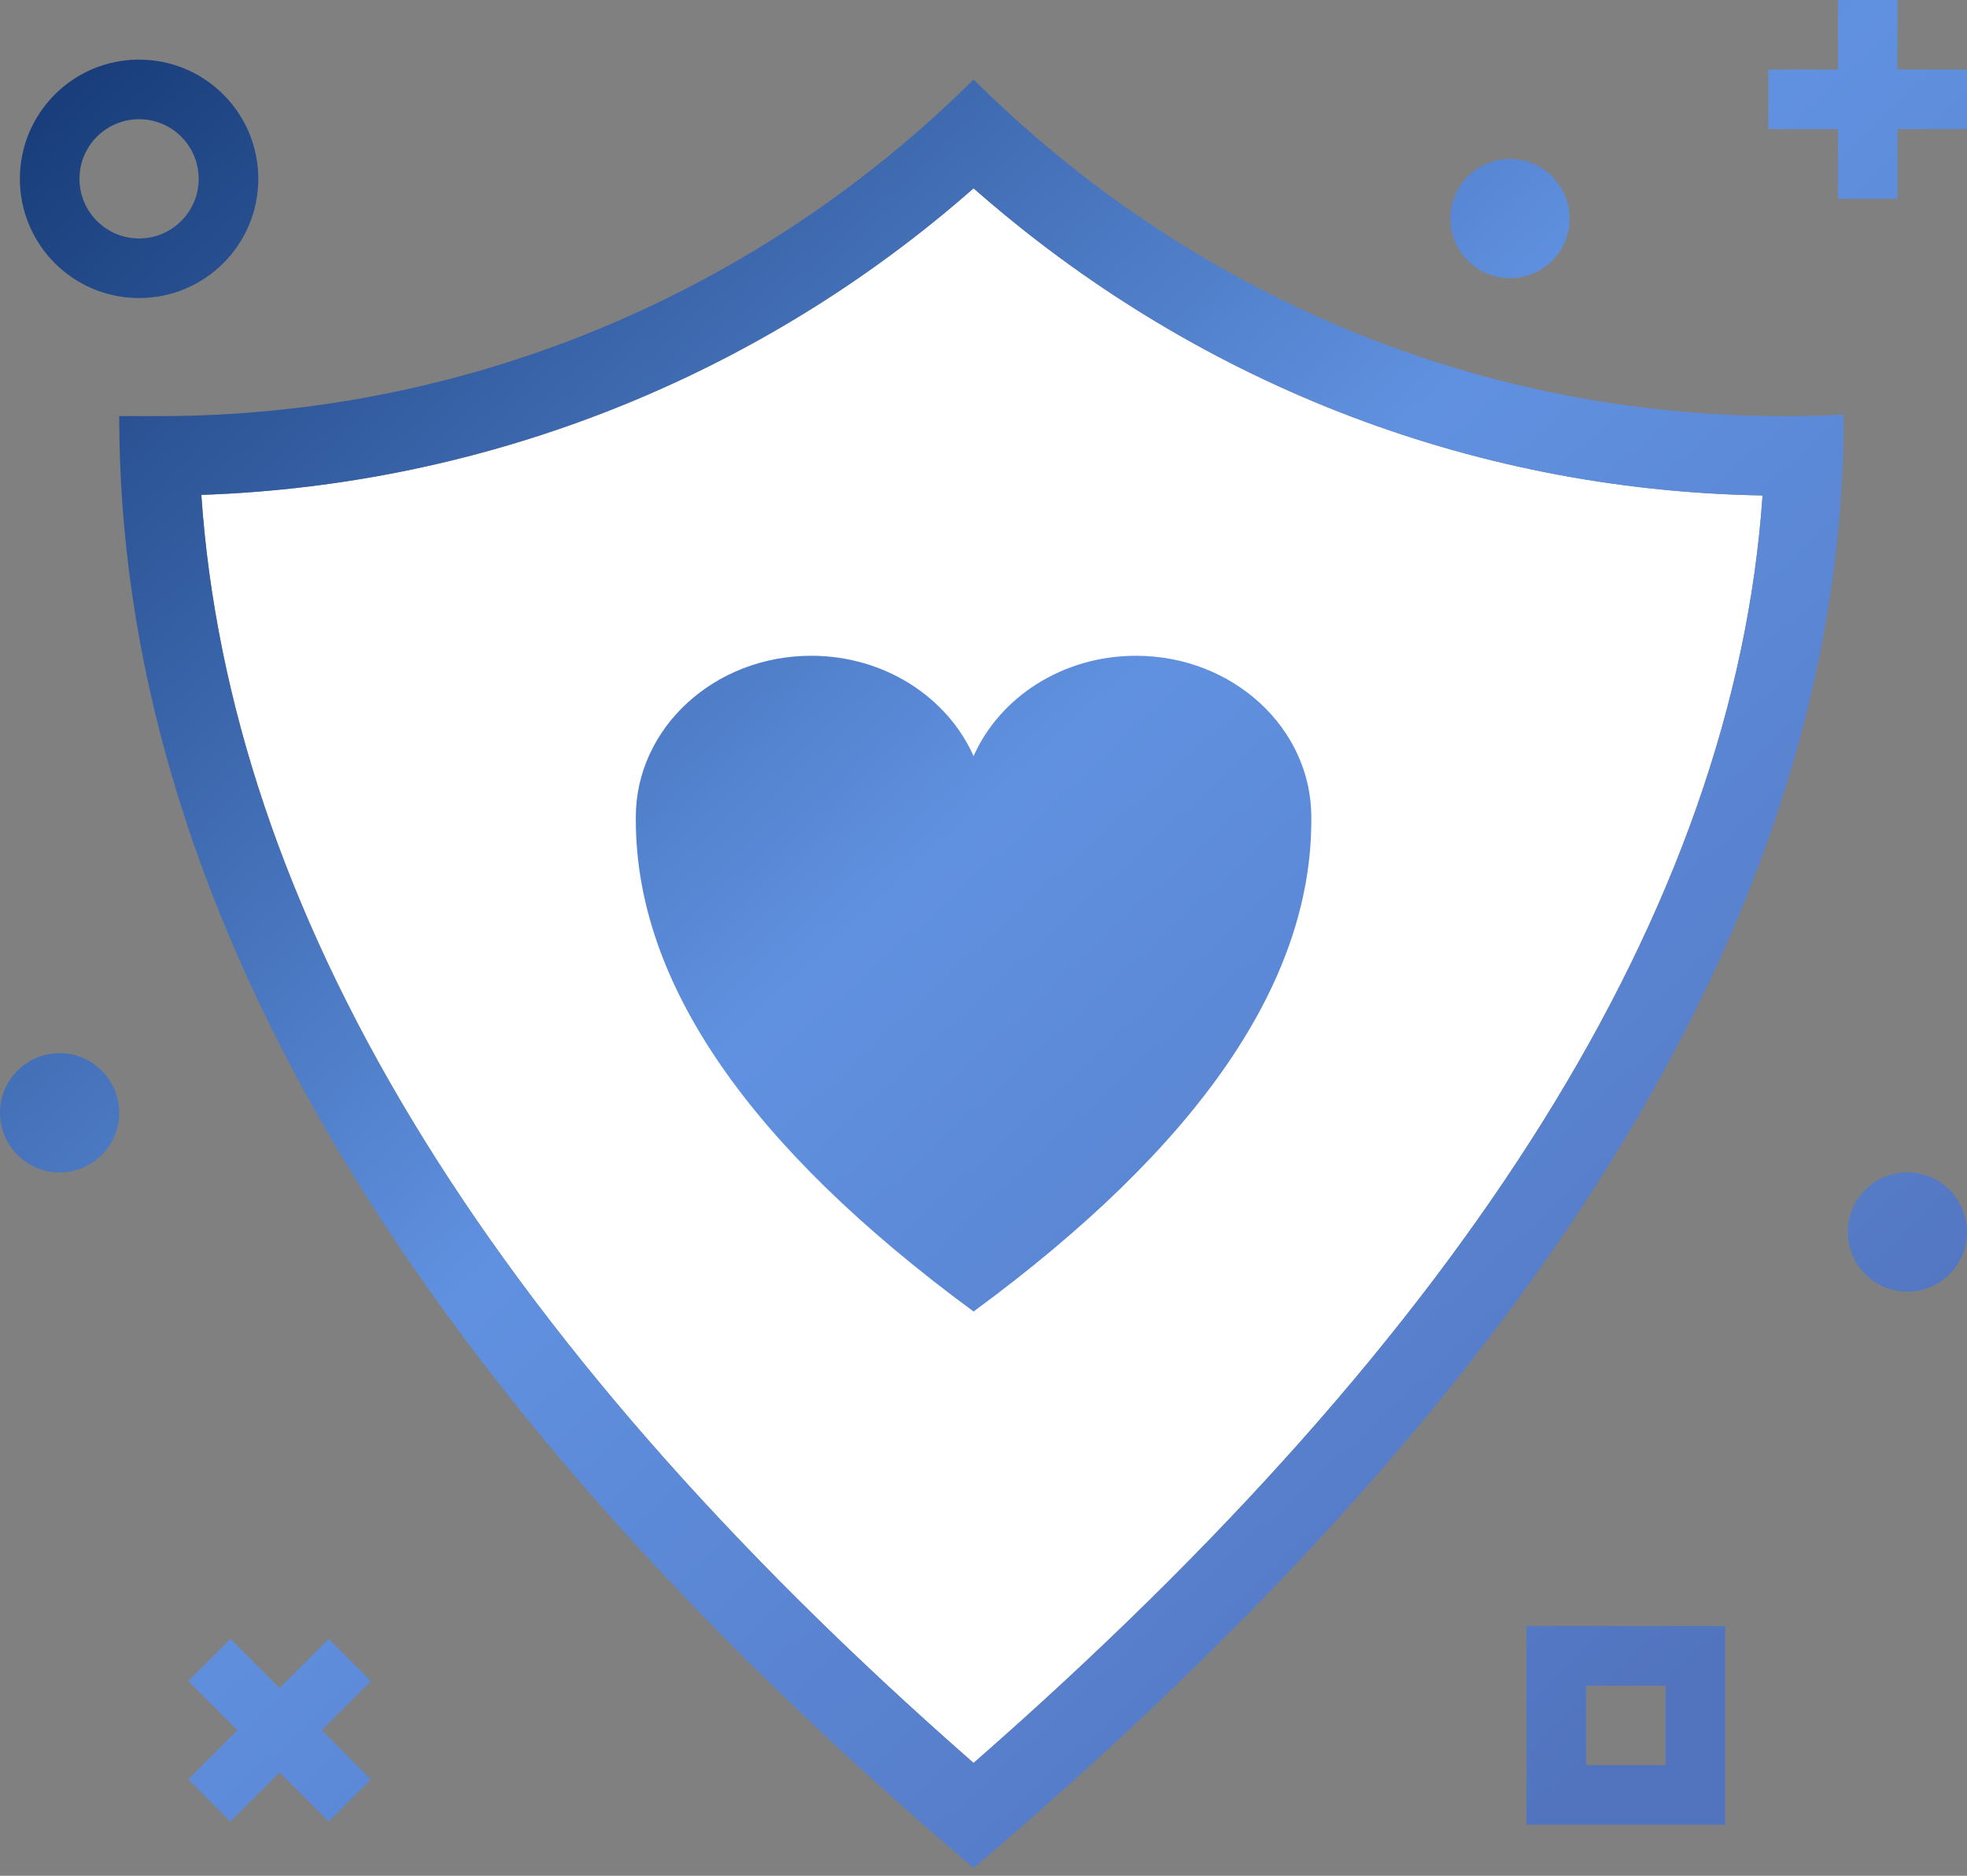<?xml version="1.0" encoding="UTF-8"?>
<svg width="86px" height="82px" viewBox="0 0 86 82" version="1.1" xmlns="http://www.w3.org/2000/svg" xmlns:xlink="http://www.w3.org/1999/xlink">
    <rect x="0" y="0" width="86" height="82" fill="#808080" stroke="none"/>
    <title>get-covered-gradient</title>
    <defs>
        <linearGradient x1="0%" y1="5.55111512e-15%" x2="87.76%" y2="88.587%" id="linearGradient-1">
            <stop stop-color="#123671" offset="0%"></stop>
            <stop stop-color="#6091E0" offset="52.936%"></stop>
            <stop stop-color="#5274bf" offset="100%"></stop>
        </linearGradient>
    </defs>
    <g id="Page-1" stroke="none" stroke-width="1" fill="none" fill-rule="evenodd">
        <g id="get-covered-gradient" fill-rule="nonzero">
            <path d="M42.566,77.069 C64.156,58.181 75.816,39.703 77.062,21.658 C64.156,21.439 52.1,16.62 42.566,8.231 C33.257,16.421 21.366,21.208 8.802,21.634 C10.041,39.664 20.966,58.15 42.566,77.069 Z" id="Path" fill="#FFFFFF"></path>
            <path d="M42.566,77.069 C64.156,58.181 75.816,39.703 77.062,21.658 C64.156,21.439 52.1,16.62 42.566,8.231 C33.257,16.421 21.366,21.208 8.802,21.634 C10.041,39.664 20.966,58.15 42.566,77.069 Z M10.381,75.637 L8.231,73.488 L10.073,71.645 L12.223,73.795 L14.373,71.645 L16.216,73.488 L14.066,75.637 L16.216,77.787 L14.373,79.63 L12.223,77.48 L10.073,79.63 L8.231,77.787 L10.381,75.637 Z M80.354,5.646 L77.313,5.646 L77.313,3.04 L80.354,3.04 L80.354,0 L82.96,0 L82.96,3.04 L84.697,3.04 L86,3.04 L86,5.646 L82.96,5.646 L82.96,8.687 L80.354,8.687 L80.354,5.646 Z M6.949,18.191 C20.77,18.191 33.408,12.579 42.566,3.475 C51.723,12.579 64.162,18.191 77.983,18.191 C78.864,18.191 79.74,18.168 80.61,18.123 C80.653,39.203 67.713,60.321 42.566,81.657 C17.419,60.292 5.212,39.061 5.212,18.19 C6.081,18.191 6.375,18.191 6.949,18.191 Z M6.081,13.03 C3.202,13.03 0.869,10.697 0.869,7.818 C0.869,4.94 3.202,2.606 6.081,2.606 C8.959,2.606 11.293,4.94 11.293,7.818 C11.293,10.697 8.959,13.03 6.081,13.03 Z M6.081,10.424 C7.52,10.424 8.687,9.257 8.687,7.818 C8.687,6.379 7.52,5.212 6.081,5.212 C4.642,5.212 3.475,6.379 3.475,7.818 C3.475,9.257 4.642,10.424 6.081,10.424 Z M2.606,51.253 C1.167,51.253 0,50.086 0,48.646 C0,47.207 1.167,46.04 2.606,46.04 C4.045,46.04 5.212,47.207 5.212,48.646 C5.212,50.086 4.045,51.253 2.606,51.253 Z M83.394,56.465 C81.955,56.465 80.788,55.298 80.788,53.859 C80.788,52.419 81.955,51.253 83.394,51.253 C84.833,51.253 86,52.419 86,53.859 C86,55.298 84.833,56.465 83.394,56.465 Z M66.02,12.162 C64.581,12.162 63.414,10.995 63.414,9.556 C63.414,8.116 64.581,6.949 66.02,6.949 C67.459,6.949 68.626,8.116 68.626,9.556 C68.626,10.995 67.459,12.162 66.02,12.162 Z M66.74,71.083 L75.427,71.083 L75.427,79.77 L66.74,79.77 L66.74,71.083 Z M69.346,73.689 L69.346,77.164 L72.821,77.164 L72.821,73.689 L69.346,73.689 Z M27.799,35.844 C27.798,35.804 27.798,35.764 27.798,35.723 C27.798,31.826 31.231,28.667 35.466,28.667 C38.674,28.667 41.422,30.48 42.566,33.053 C43.71,30.48 46.457,28.667 49.666,28.667 C53.9,28.667 57.333,31.826 57.333,35.723 C57.333,35.763 57.333,35.802 57.333,35.856 C57.333,42.941 52.411,50.1 42.566,57.333 C32.721,50.091 27.798,42.932 27.799,35.844 Z" id="Shape" fill="url(#linearGradient-1)"></path>
        </g>
    </g>
</svg>